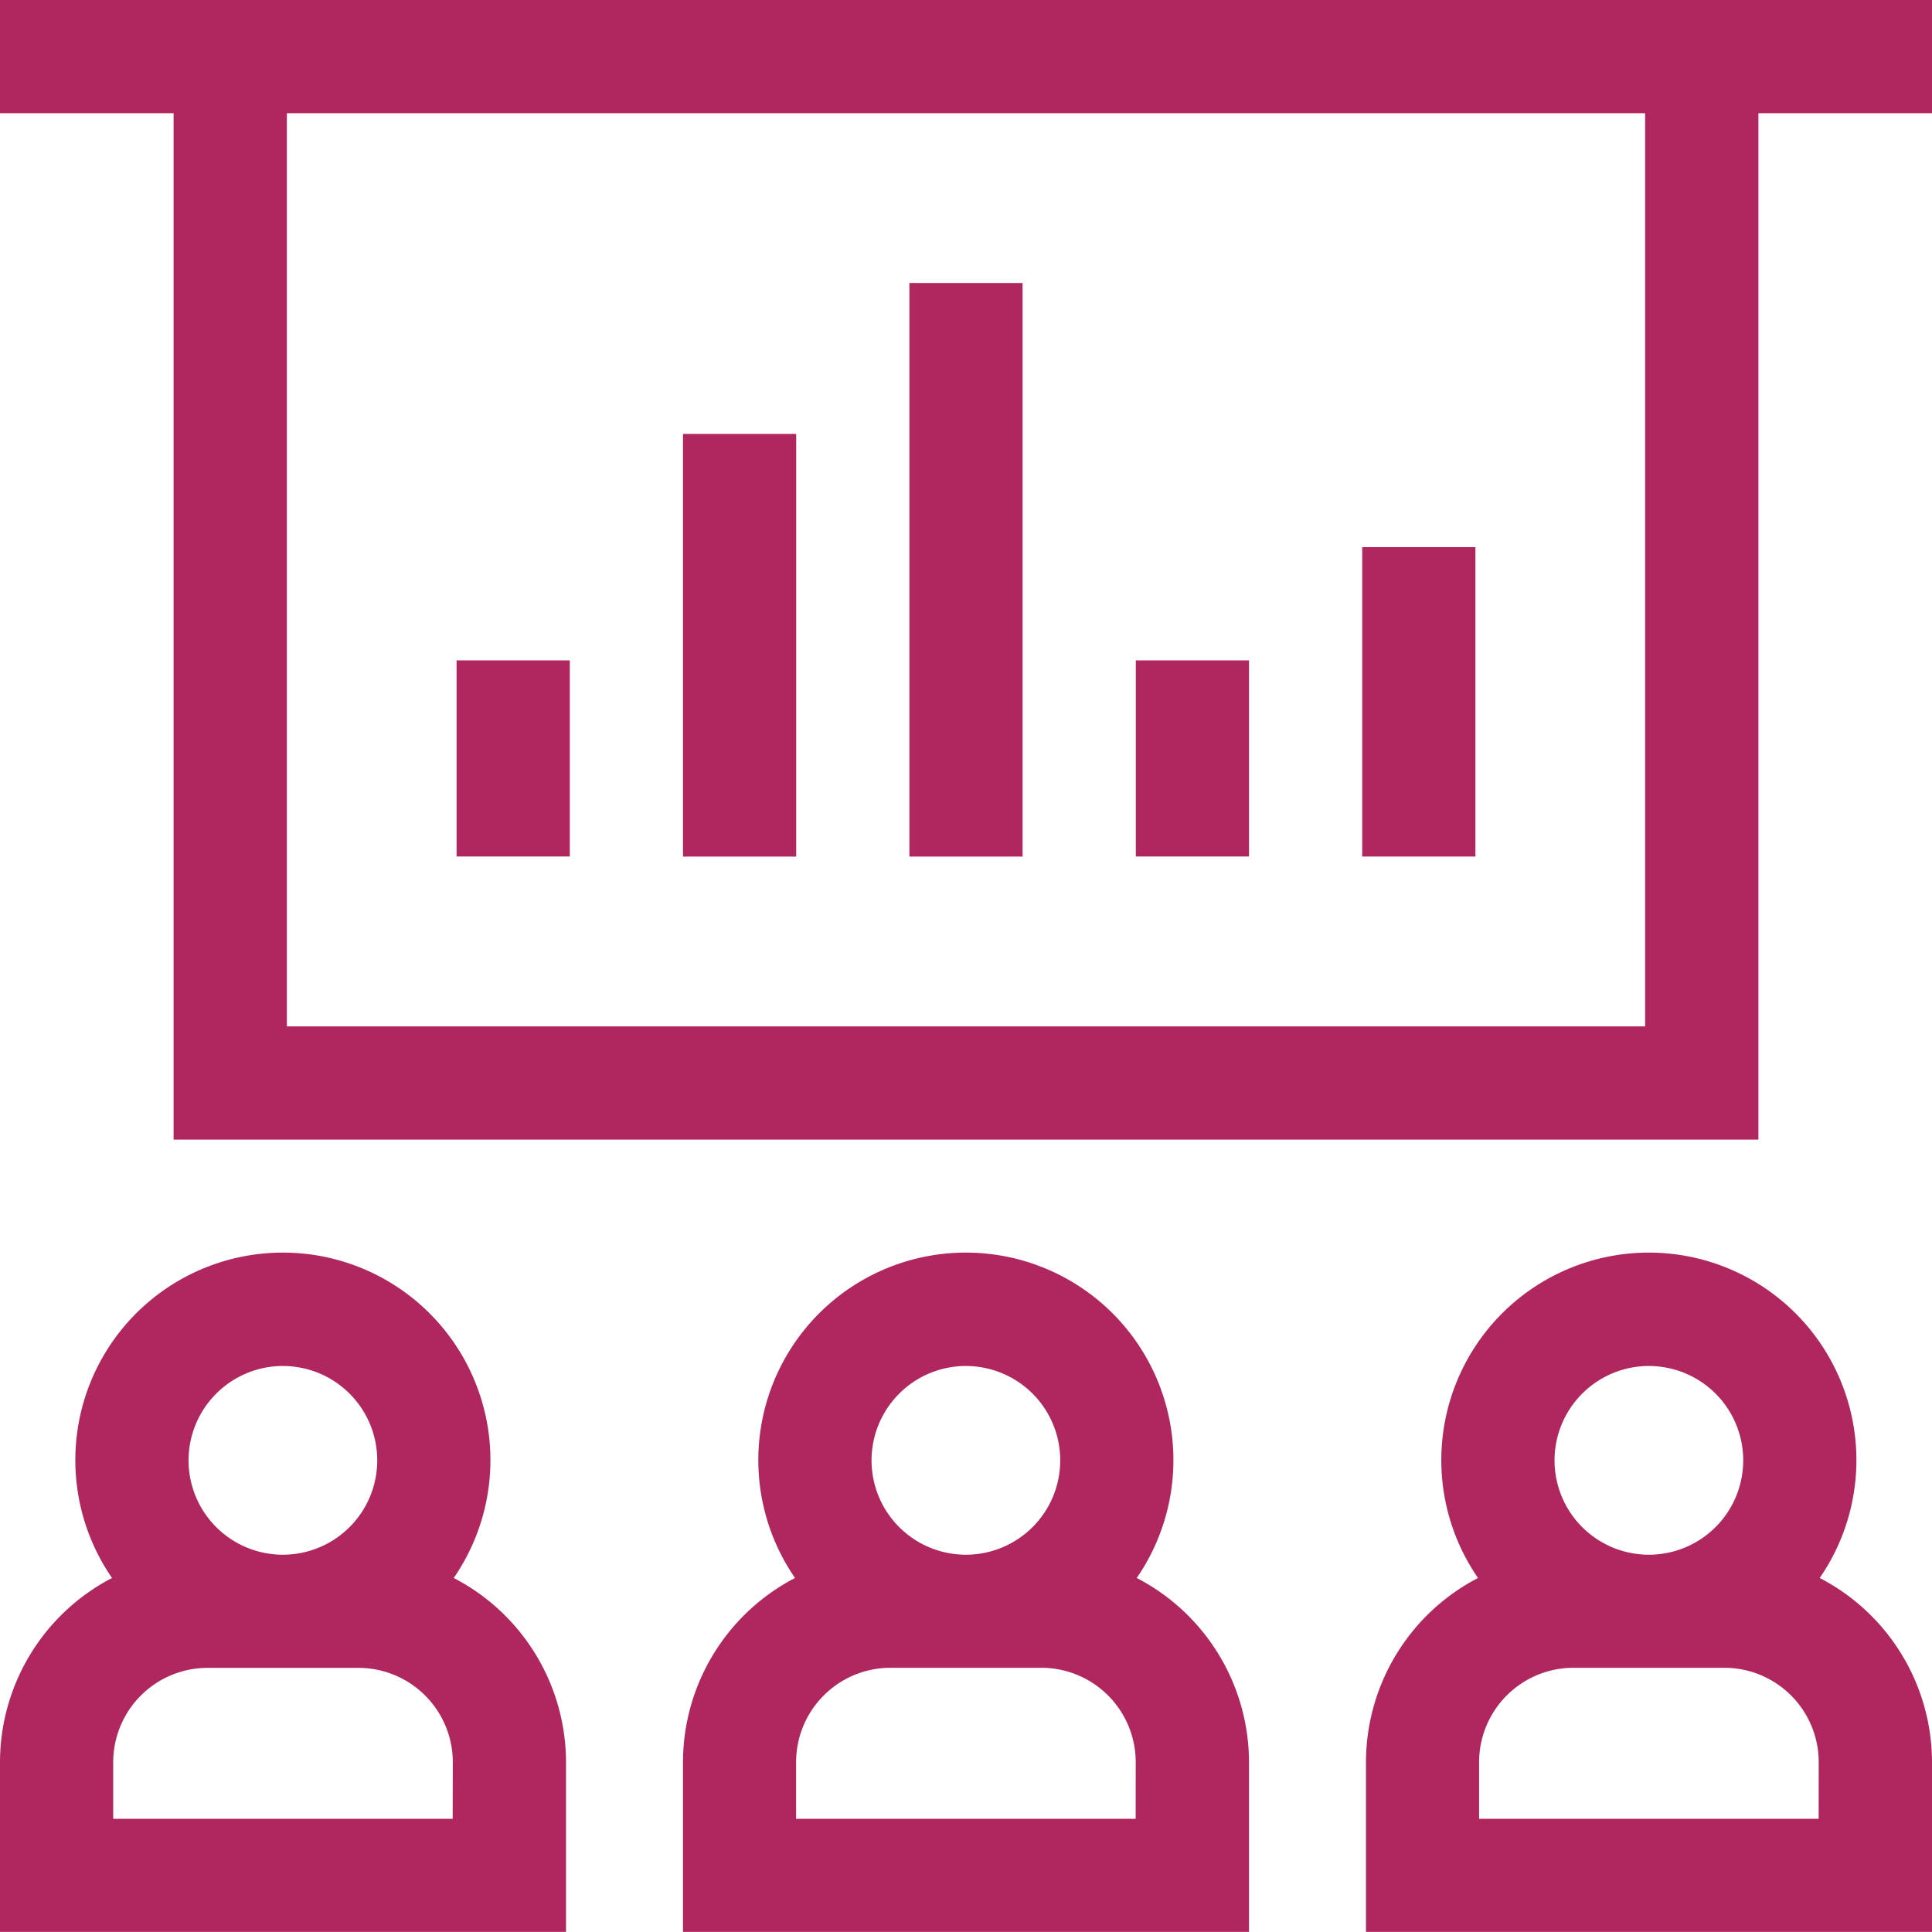 <svg xmlns="http://www.w3.org/2000/svg" width="66" height="66" viewBox="0 0 66 66"><defs><style>.a{fill:#b0275f;}</style></defs><path class="a" d="M0,0V3.867H5.93V38.93H60.07V3.867H66V0ZM56.2,35.063H9.8V3.867H56.2Z"/><path class="a" d="M196.5,343.109a7.09,7.09,0,1,0-11.673,0A7.1,7.1,0,0,0,181,349.4v5.8h19.336v-5.8A7.1,7.1,0,0,0,196.5,343.109Zm-5.836-7.241a3.223,3.223,0,1,1-3.223,3.223A3.226,3.226,0,0,1,190.668,335.867Zm5.8,15.469h-11.6V349.4a3.226,3.226,0,0,1,3.223-3.223h5.156a3.226,3.226,0,0,1,3.223,3.223Z" transform="translate(-157.668 -289.203)"/><path class="a" d="M377.5,343.109a7.09,7.09,0,1,0-11.673,0A7.1,7.1,0,0,0,362,349.4v5.8h19.336v-5.8A7.1,7.1,0,0,0,377.5,343.109Zm-5.836-7.241a3.223,3.223,0,1,1-3.223,3.223A3.226,3.226,0,0,1,371.668,335.867Zm5.8,15.469h-11.6V349.4a3.226,3.226,0,0,1,3.223-3.223h5.156a3.226,3.226,0,0,1,3.223,3.223Z" transform="translate(-315.336 -289.203)"/><path class="a" d="M15.5,343.109a7.09,7.09,0,1,0-11.673,0A7.1,7.1,0,0,0,0,349.4v5.8H19.336v-5.8A7.1,7.1,0,0,0,15.5,343.109Zm-5.836-7.241a3.223,3.223,0,1,1-3.223,3.223A3.226,3.226,0,0,1,9.668,335.867Zm5.8,15.469H3.867V349.4A3.226,3.226,0,0,1,7.09,346.18h5.156a3.226,3.226,0,0,1,3.223,3.223Z" transform="translate(0 -289.203)"/><path class="a" d="M301,175h3.867v6.7H301Z" transform="translate(-262.199 -152.441)"/><path class="a" d="M121,175h3.867v6.7H121Z" transform="translate(-105.402 -152.441)"/><path class="a" d="M241,75h3.867V94.594H241Z" transform="translate(-209.934 -65.332)"/><path class="a" d="M181,115h3.867v14.438H181Z" transform="translate(-157.668 -100.176)"/><path class="a" d="M361,145h3.867v10.57H361Z" transform="translate(-314.465 -126.309)"/></svg>